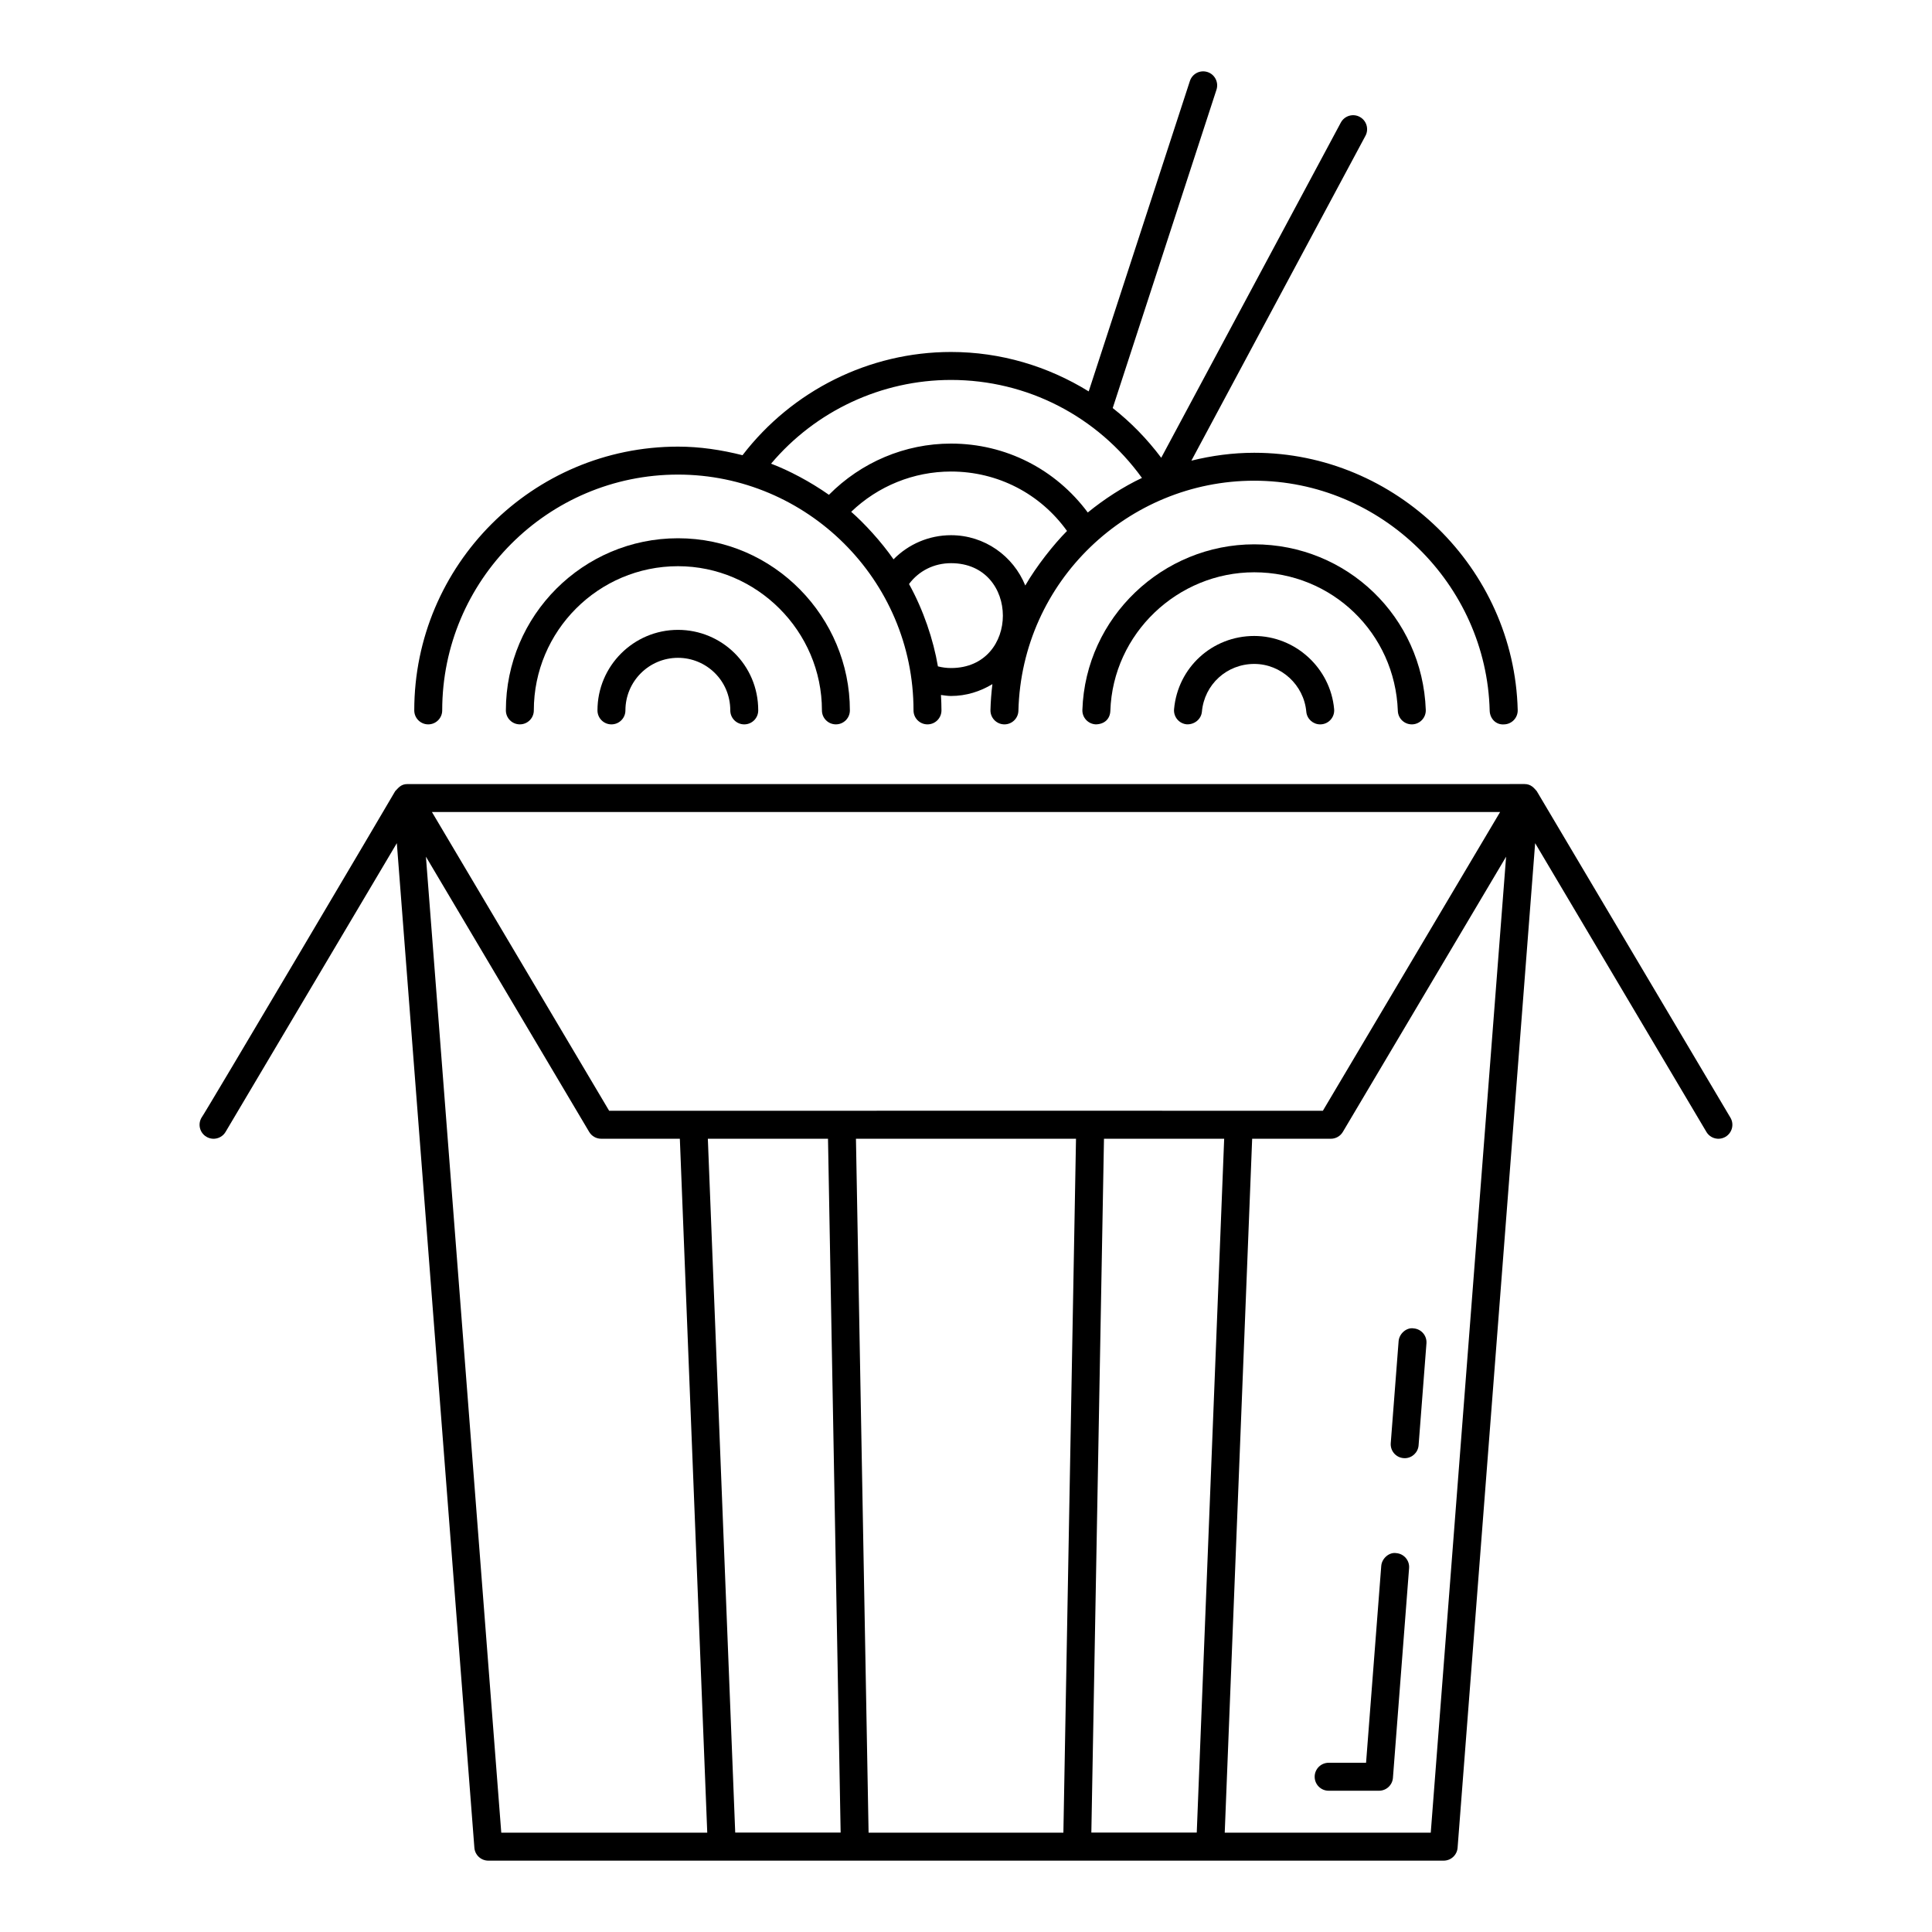 <?xml version="1.0" encoding="UTF-8"?>
<!-- Uploaded to: SVG Find, www.svgrepo.com, Generator: SVG Find Mixer Tools -->
<svg fill="#000000" width="800px" height="800px" version="1.1" viewBox="144 144 512 512" xmlns="http://www.w3.org/2000/svg">
 <g>
  <path d="m515.97 530.42c0.094 0.016 0.188 0.016 0.289 0.016 1.91 0 3.539-1.477 3.684-3.422l2.082-27.004c0.16-2.039-1.367-3.82-3.406-3.973-1.824-0.312-3.82 1.359-3.973 3.406l-2.082 27.004c-0.16 2.043 1.367 3.824 3.406 3.973z"/>
  <path d="m492.4 614.86c0 2.047 1.656 3.703 3.703 3.703h13.348c1.938 0 3.547-1.492 3.691-3.422l4.281-55.574c0.16-2.039-1.367-3.82-3.406-3.973-1.824-0.312-3.82 1.359-3.973 3.406l-4.023 52.152h-9.918c-2.047 0.004-3.703 1.66-3.703 3.707z"/>
  <path d="m198.71 445.26c1.746 1.043 4.031 0.473 5.07-1.297l45.383-76.516 20.551 266.22c0.145 1.93 1.758 3.422 3.691 3.422h253.18c1.934 0 3.547-1.492 3.691-3.422l20.551-266.22 45.383 76.516c1.043 1.766 3.324 2.34 5.07 1.297 1.758-1.043 2.344-3.312 1.297-5.07l-51.32-86.523v-0.004l-0.004-0.008c-0.676-0.75-1.48-1.871-3.215-1.871l-296.09 0.004c-1.789 0-2.473 1.16-3.215 1.871l-0.004 0.004c-0.371 0.742-50.652 85.777-51.32 86.523-1.051 1.758-0.465 4.031 1.293 5.074zm140.13 184.39-7.254-183.87h31.844l3.348 183.87zm86.969 0.031h-51.625l-3.348-183.9h58.316zm35.344-0.031h-27.934l3.348-183.87h31.852zm62.012 0.031h-54.598l7.269-183.9h20.848c1.309 0 2.519-0.688 3.184-1.816l43.266-72.934zm18.379-270.49-46.973 79.176c-63.195-0.023-63.031-0.012-189.14 0l-46.965-79.176zm-241.41 84.77c0.668 1.129 1.875 1.816 3.184 1.816h20.848l7.262 183.9h-54.586l-19.969-258.65z"/>
  <path d="m361.82 332.26c0 2.047 1.656 3.703 3.703 3.703 2.047 0 3.703-1.656 3.703-3.703 0-24.625-20.086-45.617-45.547-45.617-25.156 0-45.617 20.461-45.617 45.617 0 2.047 1.656 3.703 3.703 3.703s3.703-1.656 3.703-3.703c0-21.07 17.141-38.211 38.211-38.211 20.855 0.004 38.141 17.203 38.141 38.211z"/>
  <path d="m323.68 310.92c-11.773 0-21.344 9.574-21.344 21.344 0 2.047 1.656 3.703 3.703 3.703s3.703-1.656 3.703-3.703c0-7.684 6.25-13.934 13.934-13.934 7.453 0 13.855 5.984 13.855 13.934 0 2.047 1.656 3.703 3.703 3.703s3.703-1.656 3.703-3.703c0.008-12.098-9.715-21.344-21.258-21.344z"/>
  <path d="m542.6 335.97c2.039-0.051 3.66-1.75 3.609-3.797-0.934-37.594-32.254-68.184-69.82-68.184-5.676 0-11.238 0.75-16.66 2.09l46.129-86.086c0.969-1.801 0.289-4.051-1.512-5.016-1.785-0.977-4.043-0.297-5.016 1.512l-47.594 88.824c-3.754-5-8.062-9.418-12.855-13.176l27.5-84.367c0.629-1.945-0.426-4.039-2.371-4.676-1.977-0.637-4.039 0.434-4.676 2.375l-26.816 82.258c-10.809-6.676-23.316-10.449-36.488-10.449-21.684 0-42.105 10.227-55.254 27.359-5.629-1.426-11.352-2.277-17.09-2.277-38.543 0-69.902 31.359-69.902 69.902 0 2.047 1.656 3.703 3.703 3.703s3.703-1.656 3.703-3.703c0-34.453 28.035-62.492 62.492-62.492 34.074 0 62.41 27.82 62.41 62.492 0 2.047 1.656 3.703 3.703 3.703s3.703-1.656 3.703-3.703c0-1.297-0.051-2.648-0.137-4.086 0.883 0.113 1.762 0.266 2.66 0.266 4.031 0 7.762-1.191 10.977-3.144-0.277 2.266-0.457 4.555-0.516 6.871-0.051 2.039 1.562 3.742 3.609 3.797h0.094c2.004 0 3.652-1.598 3.703-3.609 0.887-34.41 29.156-60.965 62.484-60.965 33.578 0 61.578 27.348 62.41 60.965 0.066 2.043 1.621 3.785 3.816 3.613zm-146.57-14.934c-1.18 0-2.344-0.152-3.473-0.441-1.199-7.07-3.859-14.977-7.656-21.82 2.59-3.496 6.629-5.527 11.129-5.527 18.293-0.004 18.352 27.789 0 27.789zm19.68-21.871c-3.164-7.805-10.781-13.332-19.68-13.332-5.828 0-11.289 2.371-15.234 6.398-3.238-4.668-7.781-9.605-11.223-12.598 7.106-6.824 16.555-10.672 26.461-10.672 12.344 0 23.629 5.84 30.734 15.75-3.469 3.477-8.109 9.328-11.059 14.453zm16.562-19.348c-8.523-11.477-21.746-18.262-36.242-18.262-12.211 0-23.793 4.938-32.355 13.574-4.949-3.481-10.66-6.488-15.332-8.25 11.781-13.977 29.254-22.191 47.688-22.191 20.188 0 38.797 9.629 50.598 25.969-4.906 2.305-10.074 5.652-14.355 9.16z"/>
  <path d="m514.44 332.39c0.07 2.004 1.715 3.574 3.703 3.574h0.137c2.039-0.078 3.641-1.793 3.566-3.844-0.891-24.602-20.859-43.867-45.465-43.867-24.203 0-44.719 19.305-45.539 43.883-0.066 2.047 1.535 3.754 3.582 3.828 2.402-0.066 3.754-1.543 3.828-3.582 0.684-20.551 17.891-36.719 38.129-36.719 20.602 0 37.316 16.133 38.059 36.727z"/>
  <path d="m455.14 331.93c-0.18 2.039 1.316 3.84 3.356 4.023 1.996 0.102 3.836-1.316 4.023-3.356 0.652-7.215 6.613-12.648 13.871-12.648 7.098 0 13.152 5.559 13.789 12.648 0.172 1.926 1.785 3.371 3.684 3.371 0.117 0 0.223-0.008 0.34-0.016 2.031-0.18 3.539-1.98 3.356-4.023-0.969-10.875-10.273-19.391-21.172-19.391-11.109 0-20.25 8.336-21.246 19.391z"/>
 </g>
</svg>